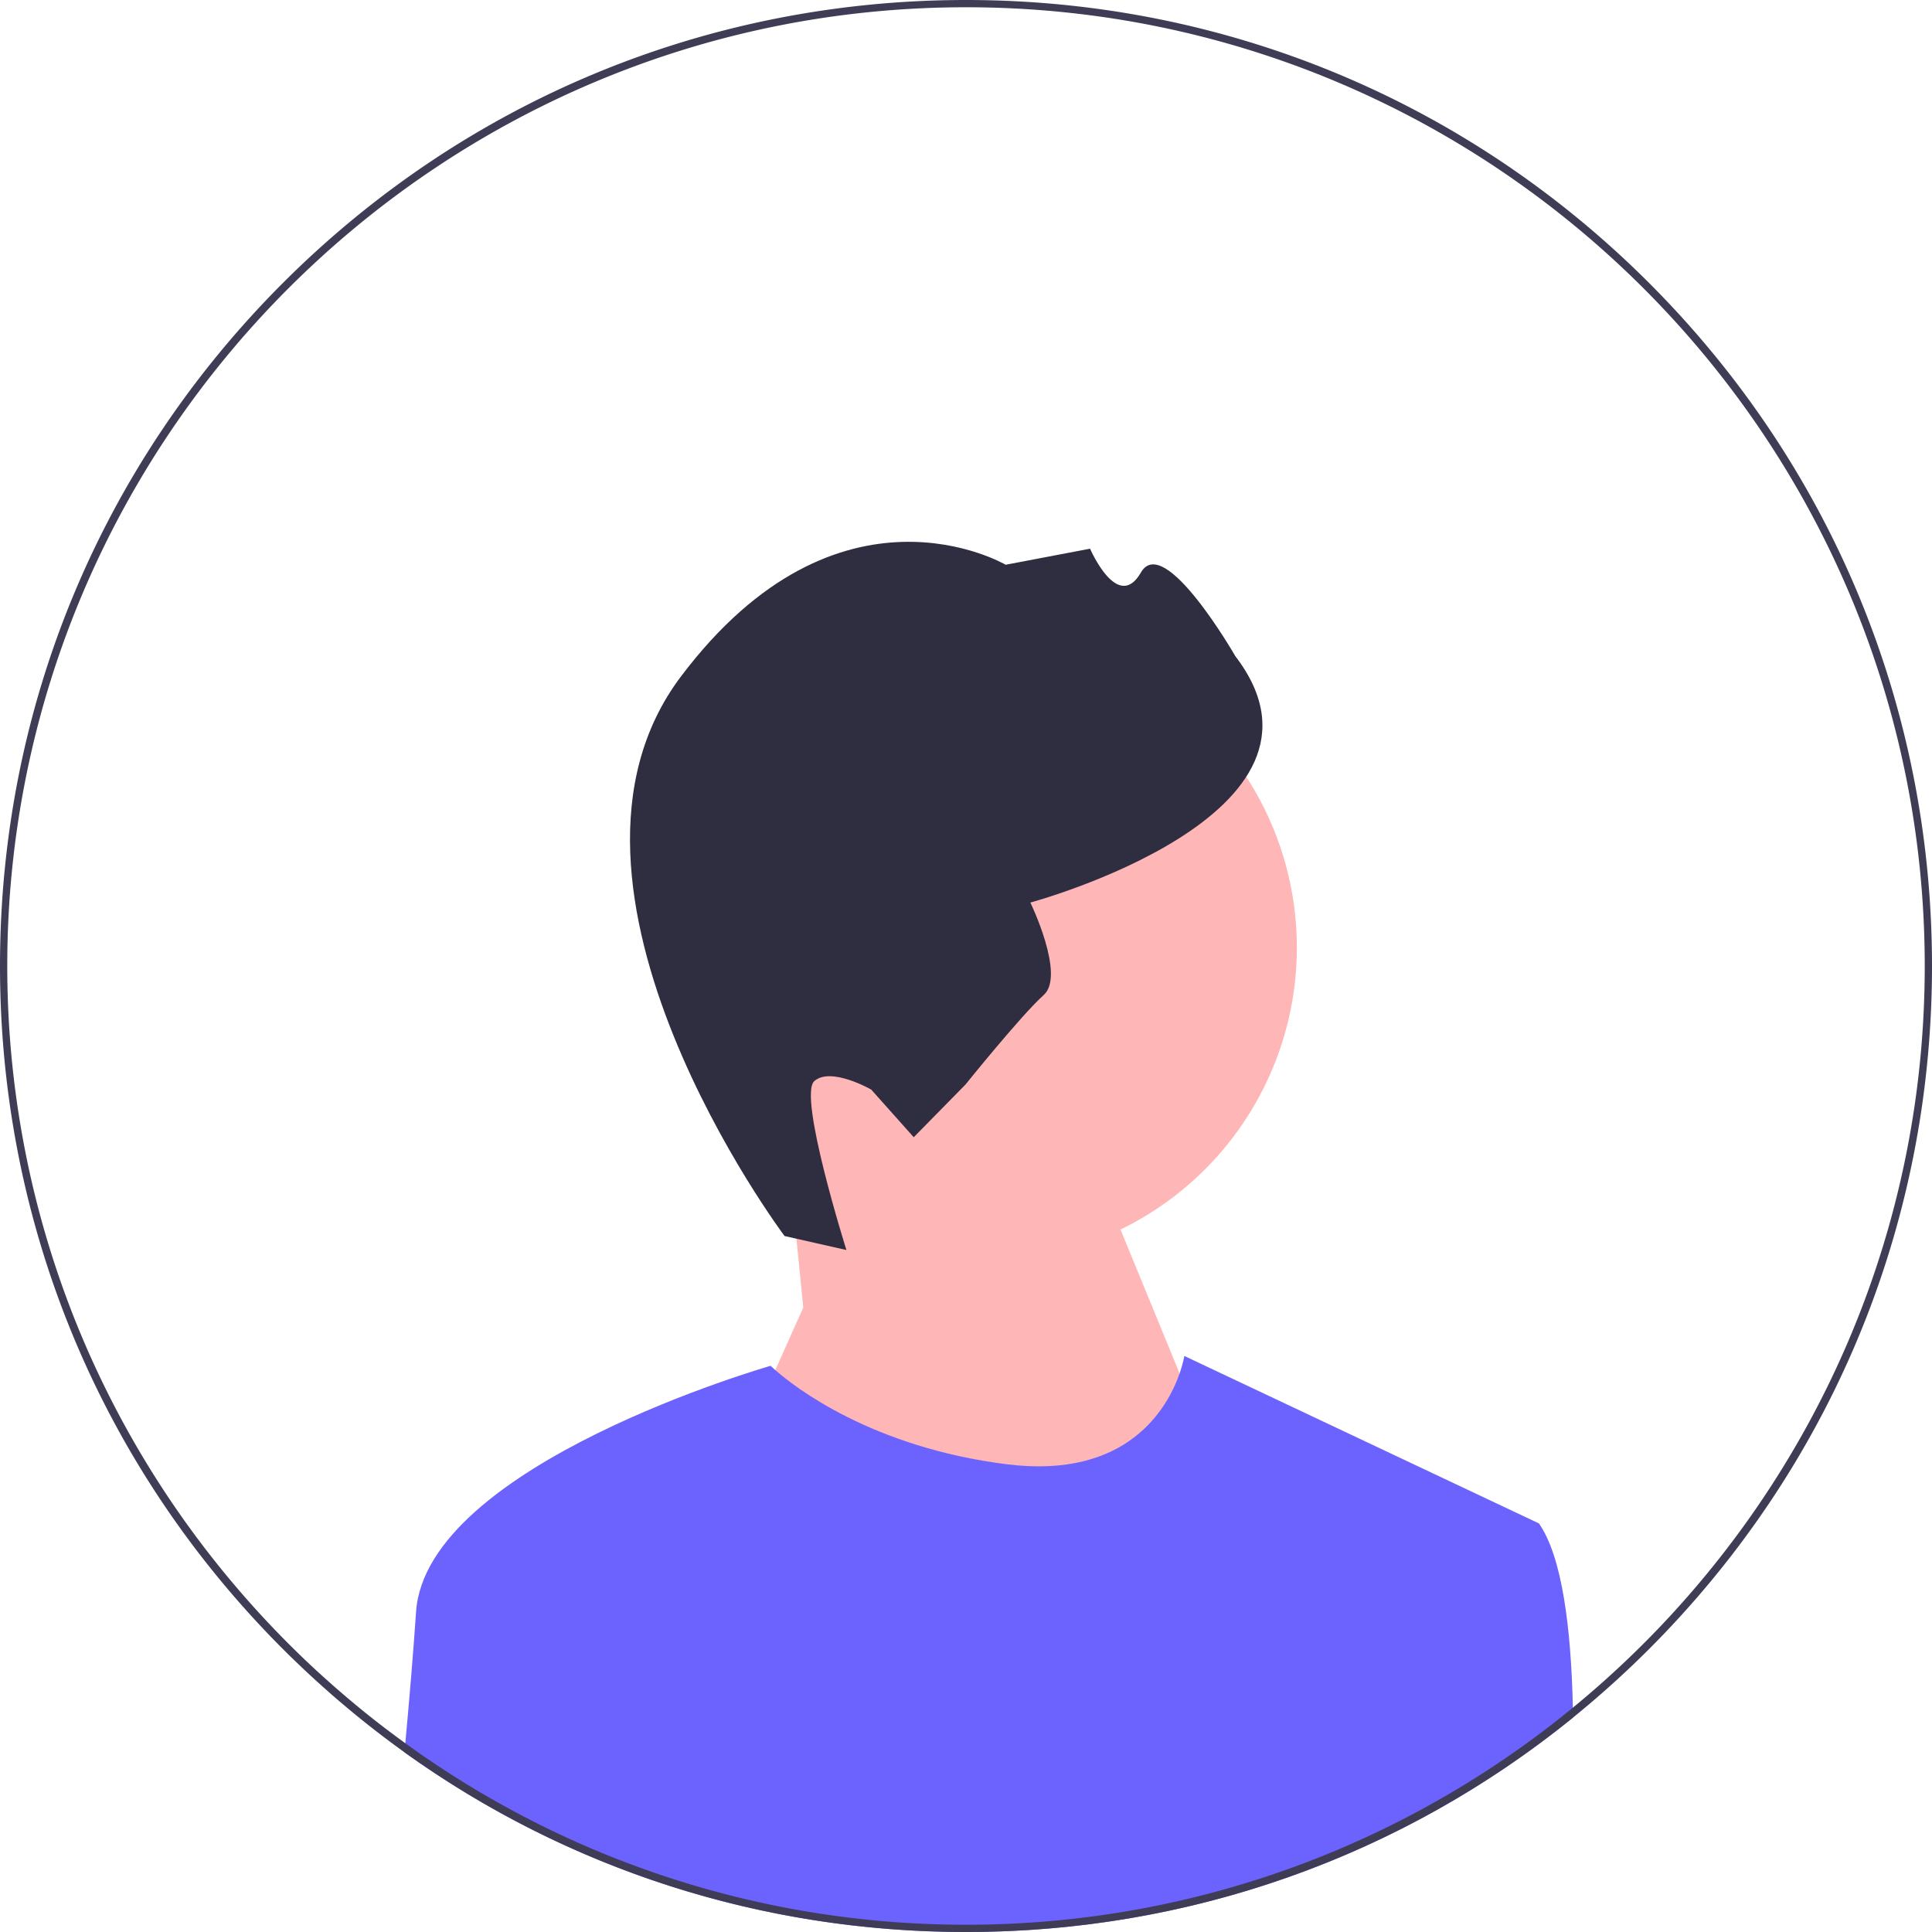 <svg xmlns="http://www.w3.org/2000/svg" xmlns:xlink="http://www.w3.org/1999/xlink" width="532" height="532"><circle cx="270.76" cy="260.934" r="86.349" fill="#ffb6b6"/><path fill="#ffb6b6" d="m221.19 360.052-3.901-39.434 77.9-14.566 46 112-80 92-57-112 17-38z"/><path fill="#2f2e41" d="m216.037 340.357 17.032 3.848s-13.389-42.454-8.844-46.507c4.544-4.053 15.68 2.333 15.68 2.333l11.702 13.12 14.254-14.512s15.475-19.243 21.534-24.647-3.674-25.463-3.674-25.463 89.892-24.24 56.443-67.84c0 0-19.61-34.185-25.997-23.049-6.386 11.136-14.002-6.55-14.002-6.55l-23.253 4.422s-45.895-27.06-89.454 30.83c-43.559 57.89 28.58 154.015 28.58 154.015Z"/><path fill="#6c63ff" d="M433.16 472.95C385.97 511.21 327.59 532 266 532c-56.24 0-109.81-17.34-154.62-49.48.08-.84.16-1.67.23-2.5 1.19-13 2.25-25.64 2.95-36.12 2.71-40.69 97.64-67.81 97.64-67.81s.43.43 1.29 1.18c5.24 4.6 26.51 21.28 63.81 25.94 33.26 4.16 44.21-15.57 47.52-25.02 1-2.88 1.3-4.81 1.3-4.81l97.64 46.11c6.37 9.1 8.86 28.7 9.35 50.73.02.91.04 1.81.05 2.73Z"/><path fill="#3f3d56" d="M454.09 77.91C403.85 27.67 337.05 0 266 0S128.15 27.67 77.91 77.91C27.67 128.15 0 194.95 0 266c0 64.85 23.05 126.16 65.29 174.57 4.03 4.63 8.24 9.14 12.62 13.52 1.03 1.03 2.07 2.06 3.12 3.06 2.8 2.71 5.65 5.36 8.55 7.93 1.76 1.57 3.54 3.11 5.34 4.62 1.41 1.19 2.82 2.36 4.25 3.51.03.03.05.05.08.07 3.97 3.2 8.01 6.28 12.13 9.24C156.19 514.66 209.76 532 266 532c61.59 0 119.97-20.79 167.16-59.05a272.394 272.394 0 0 0 20.93-18.86c.99-.99 1.98-1.99 2.95-3 2.7-2.78 5.32-5.61 7.88-8.48C508.29 393.89 532 331.77 532 266c0-71.05-27.67-137.85-77.91-188.09Zm10.18 362.21c-2.5 2.84-5.06 5.64-7.68 8.37-4.08 4.25-8.29 8.37-12.64 12.34-1.65 1.52-3.32 3-5.01 4.47-1.92 1.67-3.86 3.31-5.83 4.92a263.36 263.36 0 0 1-50.73 32.71 260.53 260.53 0 0 1-22.1 9.67C330.99 523.84 299.2 530 266 530c-32.04 0-62.76-5.74-91.19-16.24-11.67-4.3-22.95-9.41-33.78-15.26a262.337 262.337 0 0 1-28.66-17.93l-.76-.55c-5.46-3.94-10.77-8.09-15.9-12.45-1.88-1.59-3.74-3.2-5.57-4.85-2.98-2.65-5.9-5.38-8.75-8.18-5.4-5.29-10.56-10.8-15.49-16.53C26.09 391.77 2 331.65 2 266 2 120.43 120.43 2 266 2s264 118.43 264 264c0 66.66-24.83 127.62-65.73 174.12Z"/></svg>